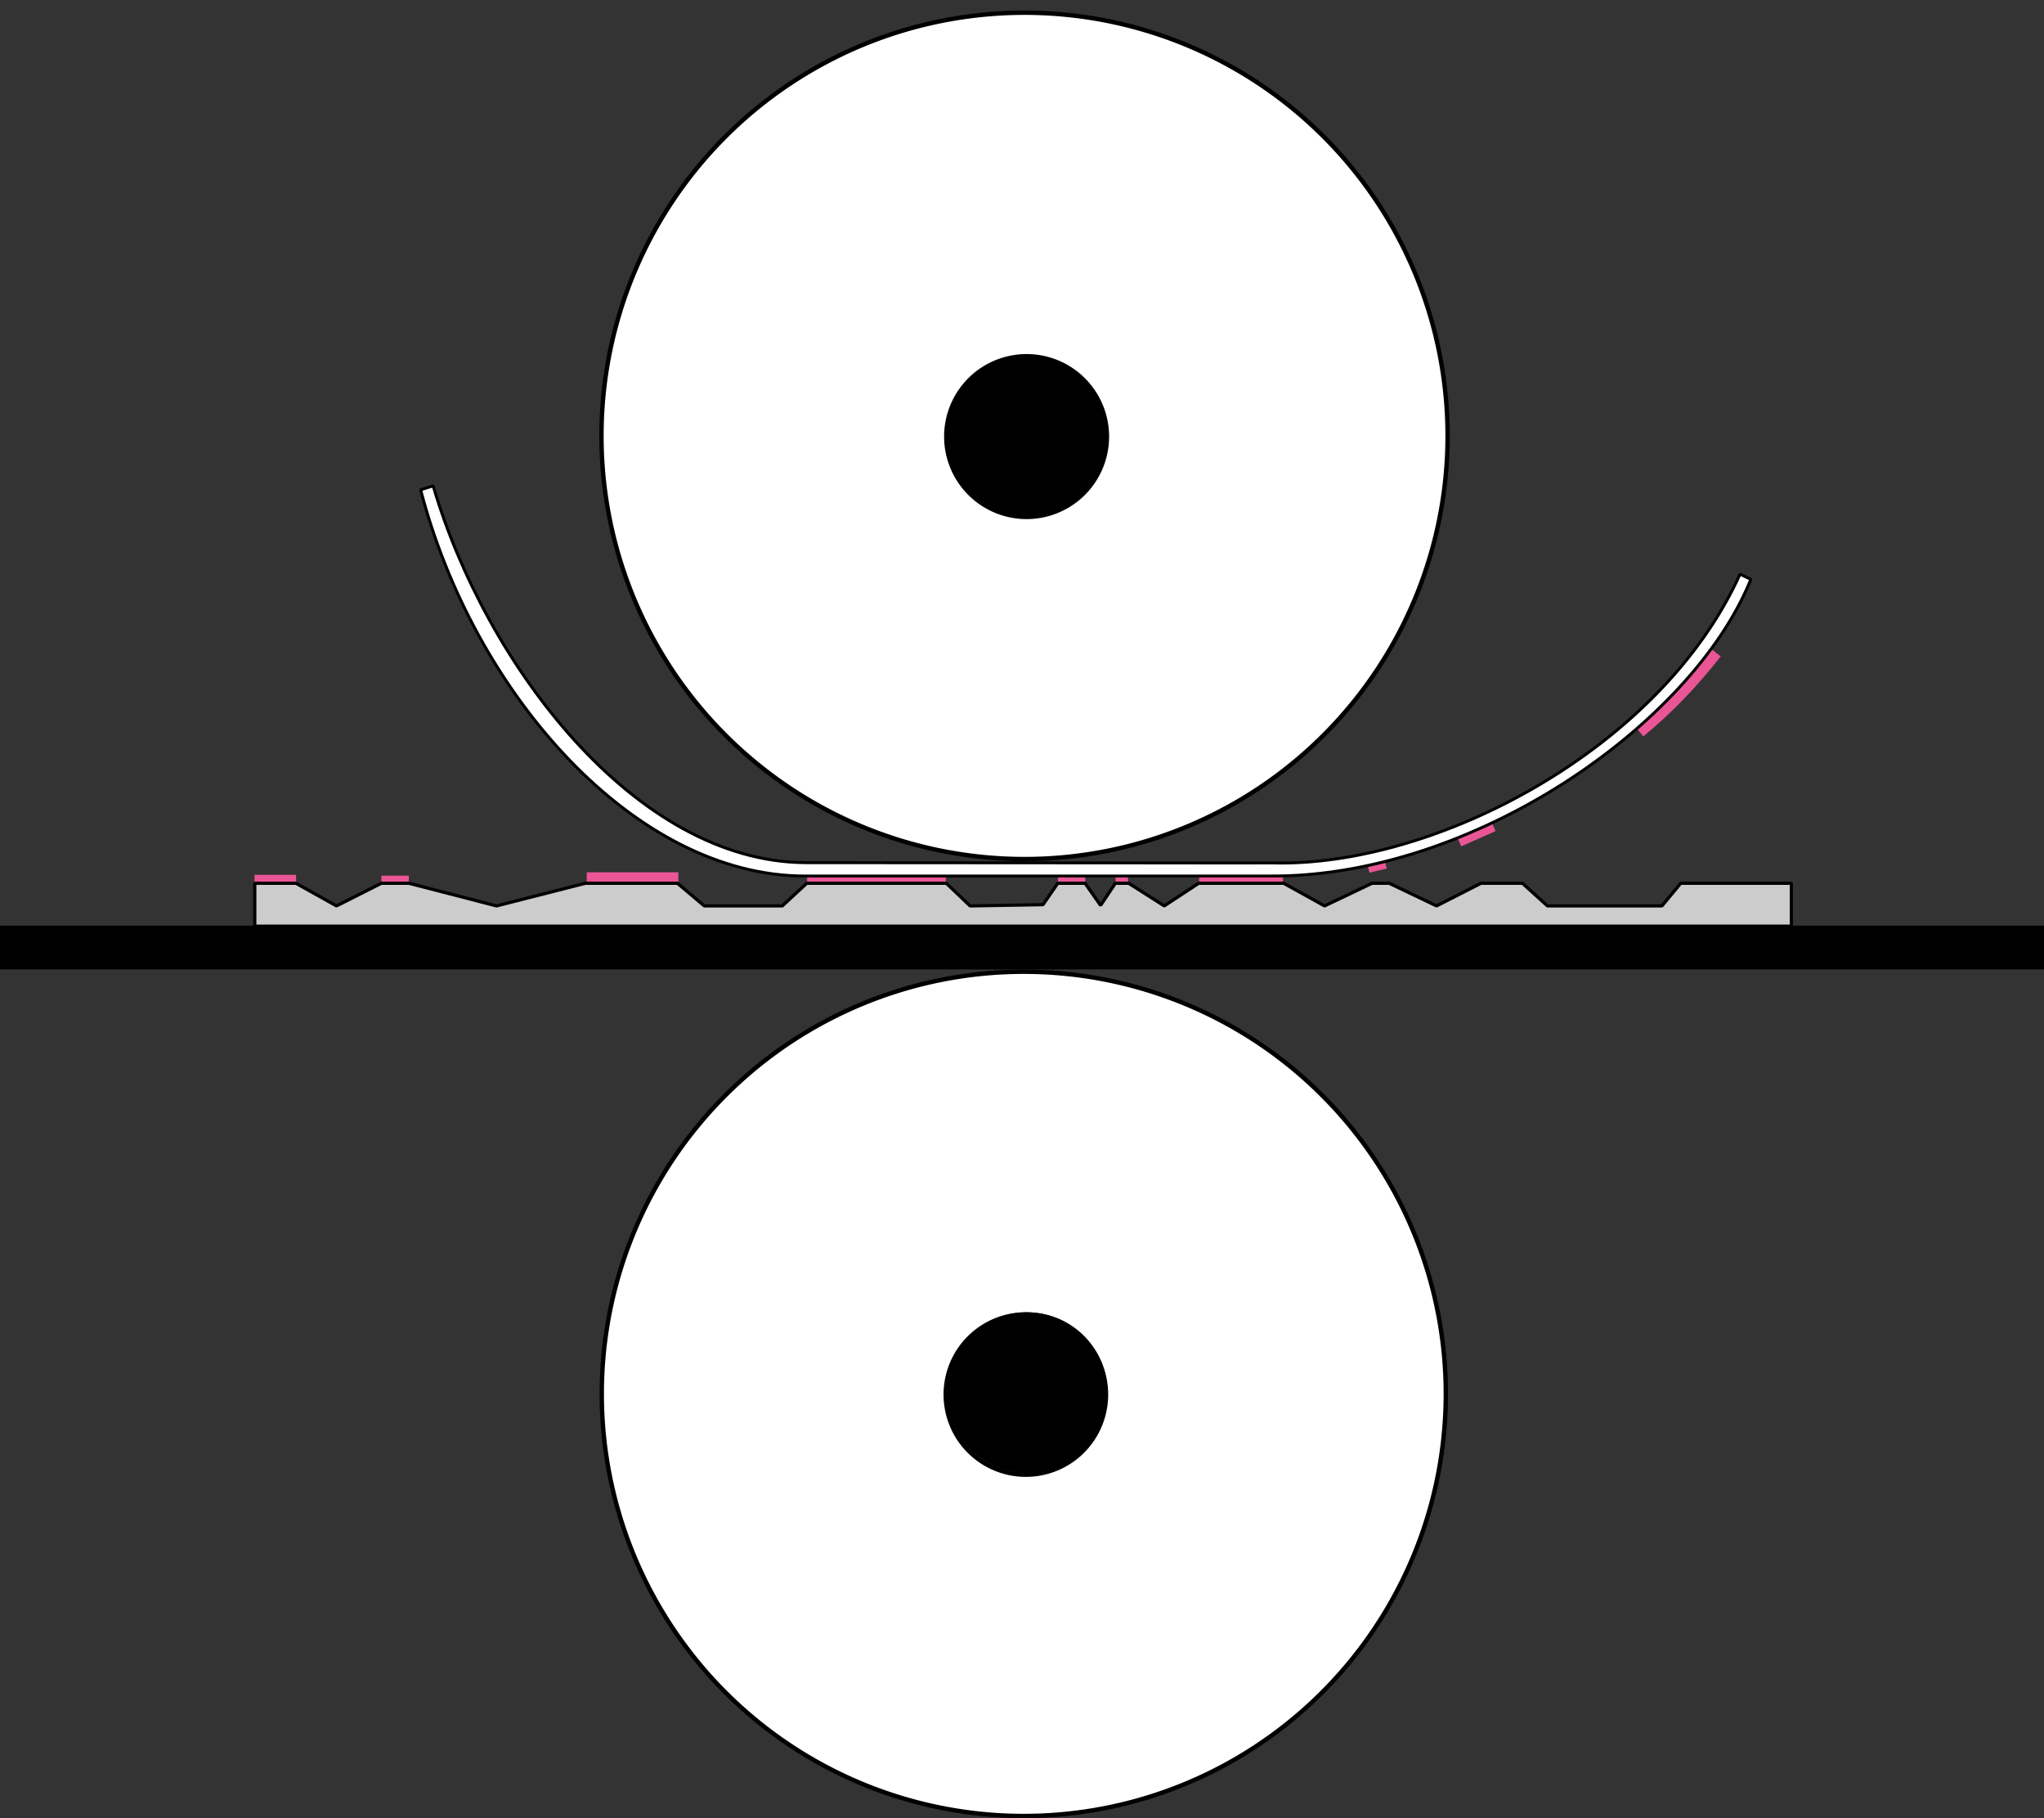 <?xml version="1.0" encoding="UTF-8" standalone="no"?>
<!-- Created with Inkscape (http://www.inkscape.org/) -->

<svg
   width="155.916mm"
   height="138.655mm"
   viewBox="0 0 140.324 124.789"
   version="1.1"
   id="svg5"
   inkscape:version="1.1.1 (3bf5ae0d25, 2021-09-20)"
   sodipodi:docname="zoomRelief.svg"
   xmlns:inkscape="http://www.inkscape.org/namespaces/inkscape"
   xmlns:sodipodi="http://sodipodi.sourceforge.net/DTD/sodipodi-0.dtd"
   xmlns="http://www.w3.org/2000/svg"
   xmlns:svg="http://www.w3.org/2000/svg">
  <rect x="0" y="0" width="140.324" height="124.789" fill="#333333" stroke="none"/>
  <sodipodi:namedview
     id="namedview7"
     pagecolor="#ffffff"
     bordercolor="#ffffff"
     borderopacity="1"
     inkscape:pageshadow="0"
     inkscape:pageopacity="0.69411765"
     inkscape:pagecheckerboard="true"
     inkscape:document-units="mm"
     showgrid="false"
     showguides="true"
     inkscape:guide-bbox="true"
     inkscape:zoom="5.6568542"
     inkscape:cx="218.58439"
     inkscape:cy="231.66586"
     inkscape:window-width="2560"
     inkscape:window-height="1377"
     inkscape:window-x="1912"
     inkscape:window-y="-8"
     inkscape:window-maximized="1"
     inkscape:current-layer="layer1"
     inkscape:snap-bbox="true"
     inkscape:snap-global="false"
     fit-margin-top="0"
     fit-margin-left="0"
     fit-margin-right="0"
     fit-margin-bottom="0"
     scale-x="0.9" />
  <defs
     id="defs2" />
  <g
     inkscape:groupmode="layer"
     id="layer2"
     inkscape:label="Layer 2"
     transform="translate(29.533,-64.927)"
     style="display:inline">
    <path
       style="fill:none;stroke:#ea5596;stroke-width:0.508;stroke-linecap:butt;stroke-linejoin:miter;stroke-miterlimit:4;stroke-dasharray:none;stroke-opacity:1"
       d="m -3.35,125.281 h 1.884"
       id="path9295" />
    <path
       style="display:inline;fill:none;stroke:#ea5596;stroke-width:0.626;stroke-linecap:butt;stroke-linejoin:miter;stroke-miterlimit:4;stroke-dasharray:none;stroke-opacity:1"
       d="m -12.058,125.281 h 2.852"
       id="path9295-0" />
    <path
       style="display:inline;fill:none;stroke:#ea5596;stroke-width:0.929;stroke-linecap:butt;stroke-linejoin:miter;stroke-miterlimit:4;stroke-dasharray:none;stroke-opacity:1"
       d="M 10.747,125.259 H 17.04"
       id="path9295-3" />
    <path
       style="display:inline;fill:none;stroke:#ea5596;stroke-width:1.143;stroke-linecap:butt;stroke-linejoin:miter;stroke-miterlimit:4;stroke-dasharray:none;stroke-opacity:1"
       d="m 25.88,125.291 h 9.524"
       id="path9295-39" />
    <path
       style="display:inline;fill:none;stroke:#ea5596;stroke-width:0.507;stroke-linecap:butt;stroke-linejoin:miter;stroke-miterlimit:4;stroke-dasharray:none;stroke-opacity:1"
       d="M 43.097,125.312 H 44.97"
       id="path9295-31" />
    <path
       style="display:inline;fill:none;stroke:#ea5596;stroke-width:0.342;stroke-linecap:butt;stroke-linejoin:miter;stroke-miterlimit:4;stroke-dasharray:none;stroke-opacity:1"
       d="m 47.054,125.291 h 0.852"
       id="path9295-5" />
    <path
       style="display:inline;fill:none;stroke:#ea5596;stroke-width:0.889;stroke-linecap:butt;stroke-linejoin:miter;stroke-miterlimit:4;stroke-dasharray:none;stroke-opacity:1"
       d="m 52.789,125.323 h 5.756"
       id="path9295-7" />
    <path
       style="display:inline;fill:none;stroke:#ea5596;stroke-width:0.409;stroke-linecap:butt;stroke-linejoin:miter;stroke-miterlimit:4;stroke-dasharray:none;stroke-opacity:1"
       d="m 64.434,124.622 1.188,-0.282"
       id="path9295-1" />
    <path
       style="display:inline;fill:none;stroke:#ea5596;stroke-width:0.595;stroke-linecap:butt;stroke-linejoin:miter;stroke-miterlimit:4;stroke-dasharray:none;stroke-opacity:1"
       d="m 70.663,122.74 2.358,-1.043"
       id="path9295-2" />
    <path
       style="display:inline;fill:none;stroke:#ea5596;stroke-width:1.025;stroke-linecap:butt;stroke-linejoin:miter;stroke-miterlimit:4;stroke-dasharray:none;stroke-opacity:1"
       d="m 82.955,115.073 c 1.924,-1.568 3.654,-3.393 5.241,-5.41"
       id="path9295-7-2"
       sodipodi:nodetypes="cc" />
  </g>
  <g
     inkscape:label="Layer 1"
     inkscape:groupmode="layer"
     id="layer1"
     style="display:inline"
     transform="translate(29.533,-64.927)">
    <path
       id="path846"
       style="fill:#ffffff;stroke:#000000;stroke-width:0.3;stroke-linecap:round;stroke-linejoin:bevel;stroke-miterlimit:4;stroke-dasharray:none;stroke-opacity:1"
       d="M 40.802,65.8 A 29.043,29.043 0 0 0 11.759,94.844 29.043,29.043 0 0 0 40.802,123.887 29.043,29.043 0 0 0 69.846,94.844 29.043,29.043 0 0 0 40.802,65.8 Z m 0.143,23.577 a 5.514,5.514 0 0 1 5.514,5.514 5.514,5.514 0 0 1 -5.514,5.514 5.514,5.514 0 0 1 -5.514,-5.514 5.514,5.514 0 0 1 5.514,-5.514 z" />
    <path
       id="path846-4"
       style="fill:#ffffff;stroke:#000000;stroke-width:0.3;stroke-linecap:round;stroke-linejoin:bevel;stroke-miterlimit:4;stroke-dasharray:none;stroke-opacity:1"
       d="m 40.752,131.621 a 28.972,28.972 0 0 0 -28.972,28.972 28.972,28.972 0 0 0 28.972,28.972 28.972,28.972 0 0 0 28.972,-28.972 28.972,28.972 0 0 0 -28.972,-28.972 z m 0.142,23.519 a 5.5,5.5 0 0 1 5.501,5.501 5.5,5.5 0 0 1 -5.501,5.5 5.5,5.5 0 0 1 -5.501,-5.5 5.5,5.5 0 0 1 5.501,-5.501 z" />
    <rect
       style="fill:#000000;fill-opacity:1;stroke:none;stroke-width:0.2;stroke-linecap:round;stroke-linejoin:bevel;stroke-miterlimit:4;stroke-dasharray:none;stroke-opacity:1"
       id="rect1520"
       width="140.324"
       height="3.003"
       x="-29.533"
       y="128.457" />
    <path
       id="rect1705"
       style="fill:#cccccc;stroke:#000000;stroke-width:0.22;stroke-linecap:round;stroke-linejoin:bevel"
       d="m -12.042,125.548 h 2.822 l 2.789,1.555 3.076,-1.555 h 1.894 l 6.017,1.555 6.097,-1.555 h 6.321 l 1.845,1.555 h 5.354 l 1.681,-1.555 h 9.578 l 1.634,1.555 5.005,-0.085 1.014,-1.47 h 1.875 l 1.064,1.52 1.014,-1.52 h 0.912 l 2.445,1.555 2.361,-1.555 h 5.836 l 2.809,1.555 3.258,-1.555 h 1.179 l 3.252,1.555 3.048,-1.555 h 2.845 l 1.72,1.555 h 7.859 l 1.29,-1.555 h 7.593 v 2.944 h -105.487 z"
       sodipodi:nodetypes="ccccccccccccccccccccccccccccccccccc" />
    <path
       id="rect4111"
       style="fill:#ffffff;stroke:#000000;stroke-width:0.201;stroke-linecap:round;stroke-linejoin:bevel"
       d="m 57.865,124.153 c 11.124,0.284 26.639,-7.795 32.058,-19.821 l 0.743,0.357 c -4.073,10.066 -19.207,20.483 -33.051,20.362 0,0 -12.731,0.001 -31.891,0.001 -11.685,0 -22.738,-12.513 -26.379,-26.511 l 0.859,-0.268 c 3.55,12.145 13.833,25.862 25.64,25.862 17.828,0 31.937,0.033 32.023,0.017 z"
       sodipodi:nodetypes="ccccsccscc" />
    <ellipse
       style="fill:#000000;stroke-width:0.322;stroke-linecap:round;stroke-linejoin:bevel"
       id="path862"
       cx="41.005"
       cy="94.876"
       rx="5.509"
       ry="5.509" />
    <ellipse
       style="display:inline;fill:#000000;stroke-width:0.322;stroke-linecap:round;stroke-linejoin:bevel"
       id="path862-5"
       cx="40.987"
       cy="160.506"
       rx="5.509"
       ry="5.509" />
  </g>
</svg>
